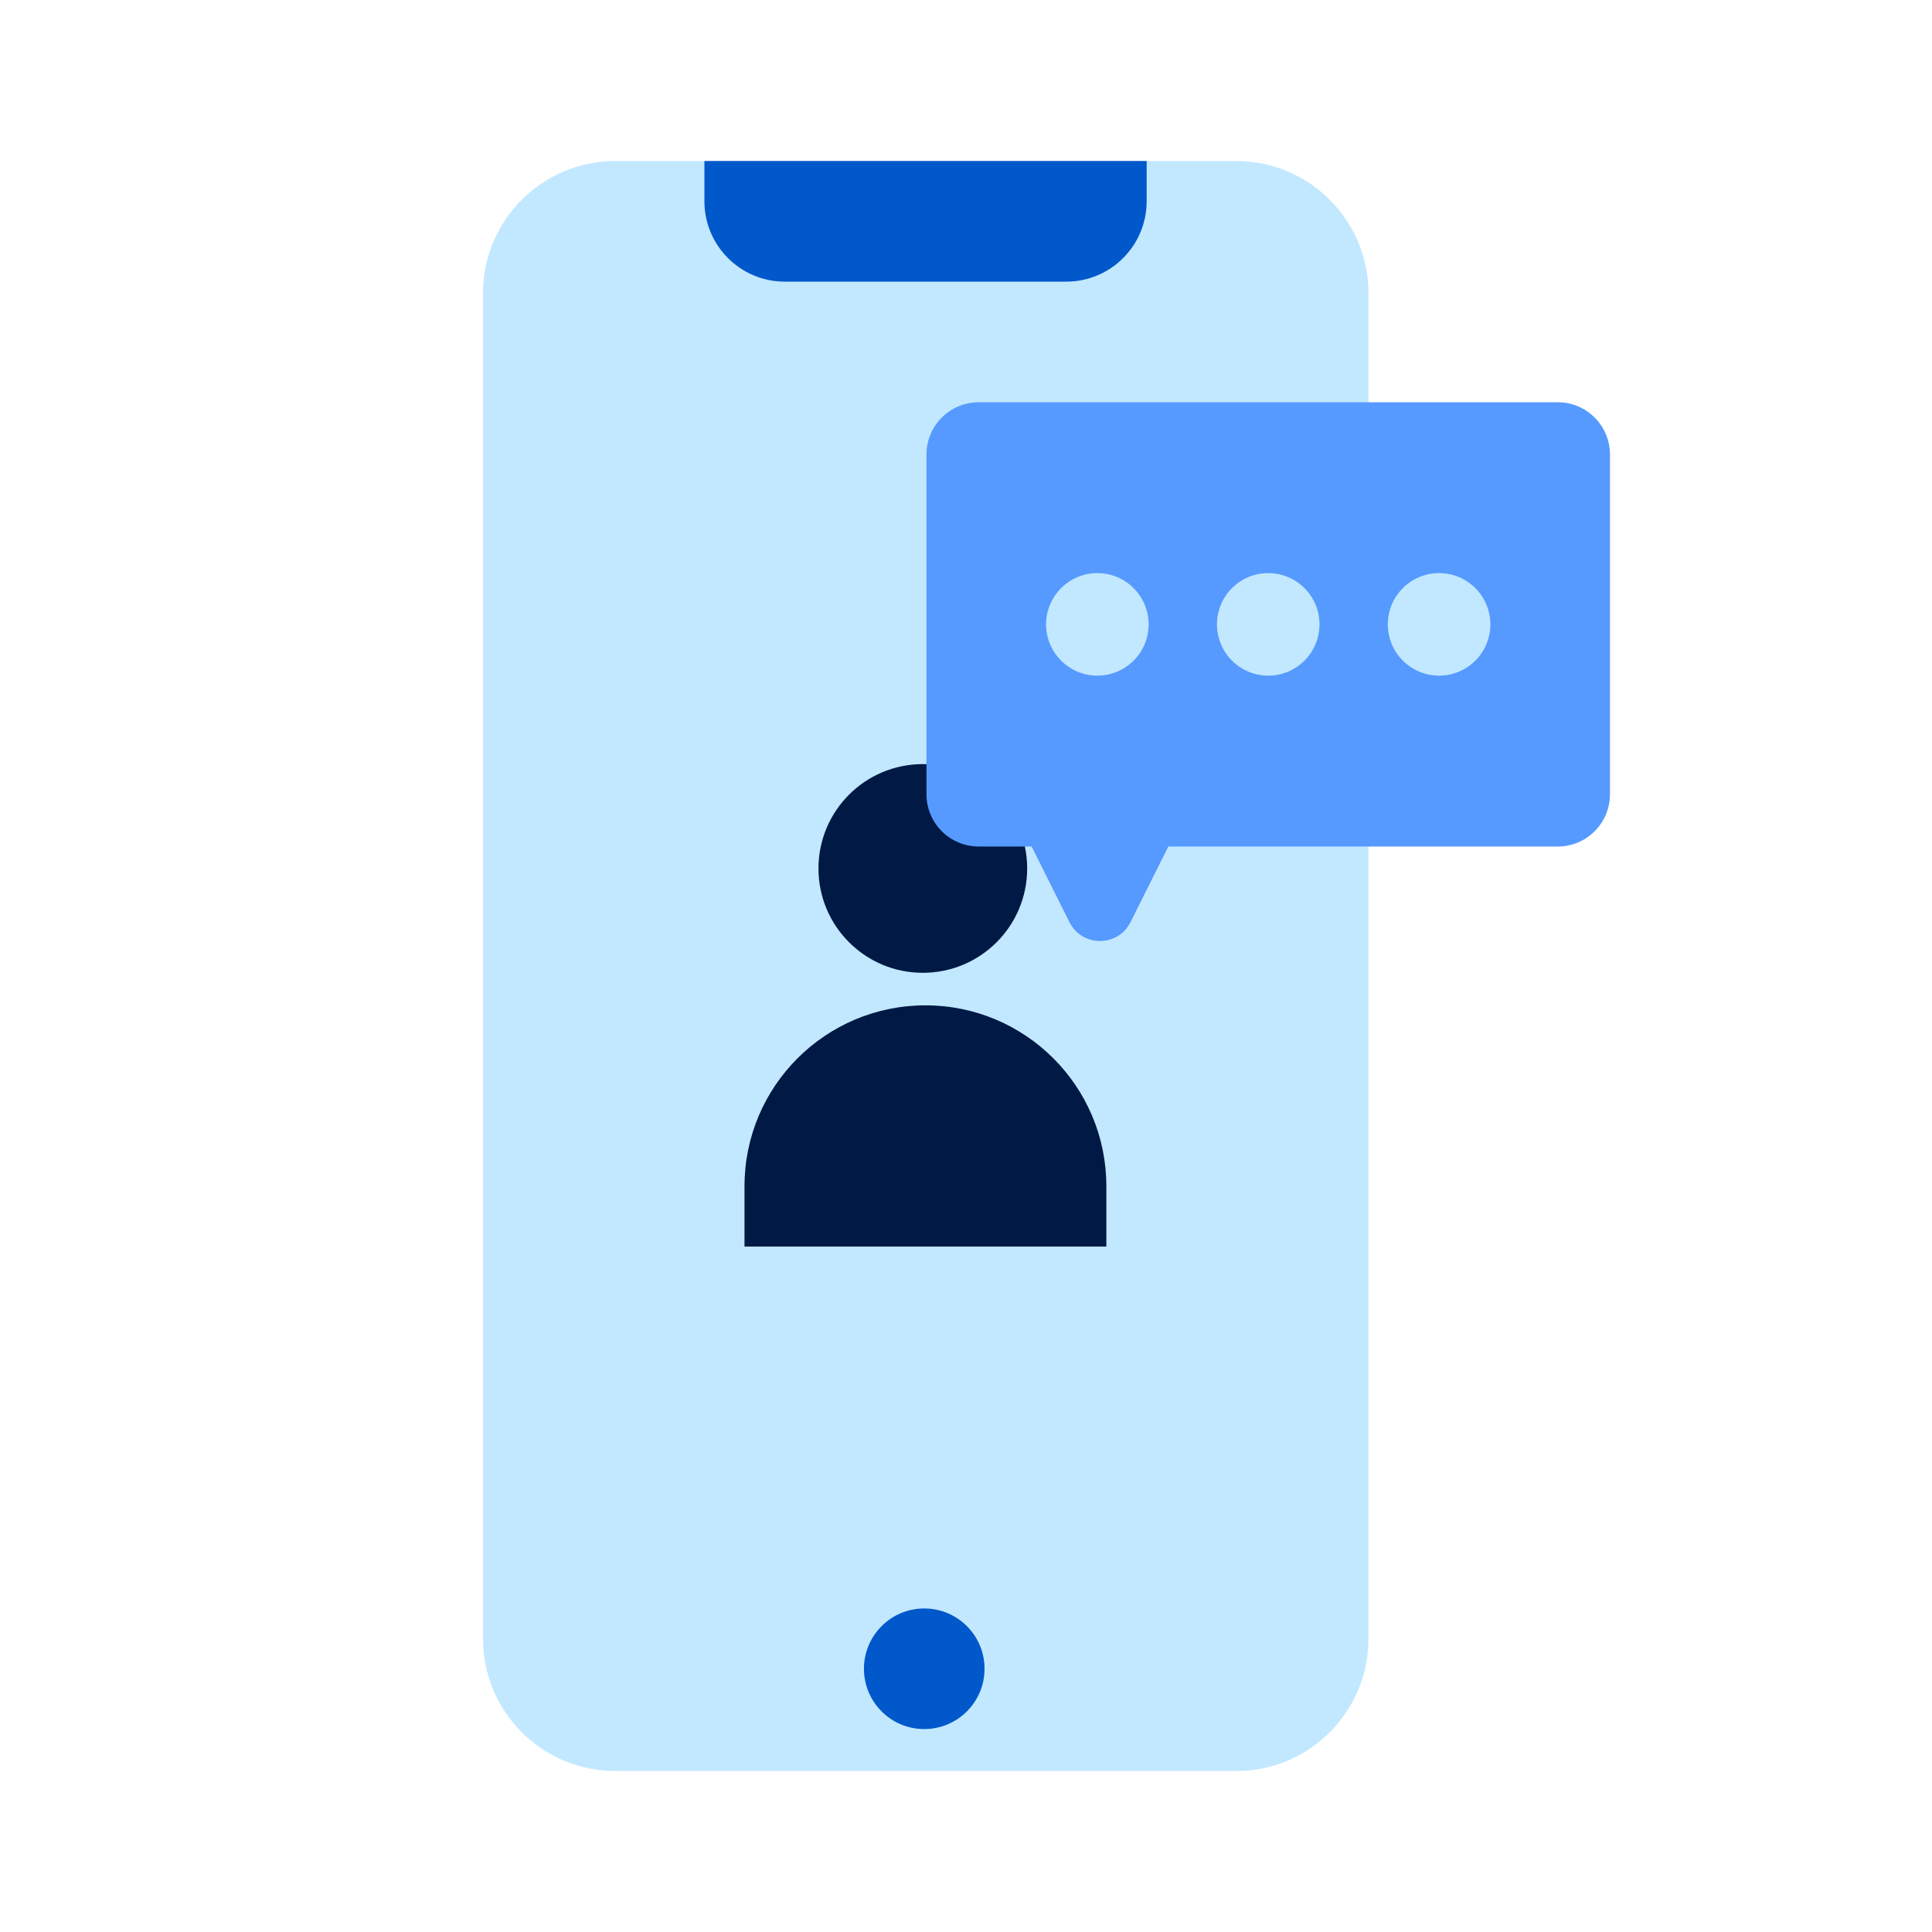 <svg width="80" height="80" viewBox="0 0 80 80" fill="none" xmlns="http://www.w3.org/2000/svg">
<path d="M20 12.146C20 9.12 22.453 6.667 25.479 6.667H51.188C54.214 6.667 56.667 9.12 56.667 12.146V67.855C56.667 70.881 54.214 73.334 51.188 73.334H25.479C22.453 73.334 20 70.881 20 67.855V12.146Z" fill="#C2E8FF"/>
<path d="M29.168 6.667H47.481V8.332C47.481 10.171 45.991 11.662 44.152 11.662H32.498C30.659 11.662 29.168 10.171 29.168 8.332V6.667Z" fill="#0058CB"/>
<circle cx="38.271" cy="69.1" r="2.497" fill="#0058CB"/>
<path d="M30.828 49.121C30.828 44.983 34.182 41.629 38.32 41.629C42.458 41.629 45.812 44.983 45.812 49.121V51.618H30.828V49.121Z" fill="#001945"/>
<path d="M38.212 40.282C40.599 40.282 42.533 38.348 42.533 35.961C42.533 33.574 40.599 31.64 38.212 31.64C35.825 31.64 33.891 33.574 33.891 35.961C33.891 38.348 35.825 40.282 38.212 40.282Z" fill="#001945"/>
<path d="M40.528 16.656C39.332 16.656 38.363 17.625 38.363 18.821V32.889C38.363 34.084 39.332 35.053 40.528 35.053H42.718L44.282 38.182C44.803 39.225 46.292 39.225 46.813 38.182L48.378 35.053H64.502C65.697 35.053 66.666 34.084 66.666 32.889V18.821C66.666 17.625 65.697 16.656 64.502 16.656H40.528Z" fill="#569AFF"/>
<path d="M47.562 25.854C47.562 27.026 46.611 27.977 45.439 27.977C44.267 27.977 43.316 27.026 43.316 25.854C43.316 24.682 44.267 23.731 45.439 23.731C46.611 23.731 47.562 24.682 47.562 25.854Z" fill="#C2E8FF"/>
<path d="M54.637 25.854C54.637 27.026 53.687 27.977 52.515 27.977C51.342 27.977 50.392 27.026 50.392 25.854C50.392 24.682 51.342 23.731 52.515 23.731C53.687 23.731 54.637 24.682 54.637 25.854Z" fill="#C2E8FF"/>
<path d="M61.713 25.854C61.713 27.026 60.762 27.977 59.59 27.977C58.418 27.977 57.467 27.026 57.467 25.854C57.467 24.682 58.418 23.731 59.59 23.731C60.762 23.731 61.713 24.682 61.713 25.854Z" fill="#C2E8FF"/>
</svg>
